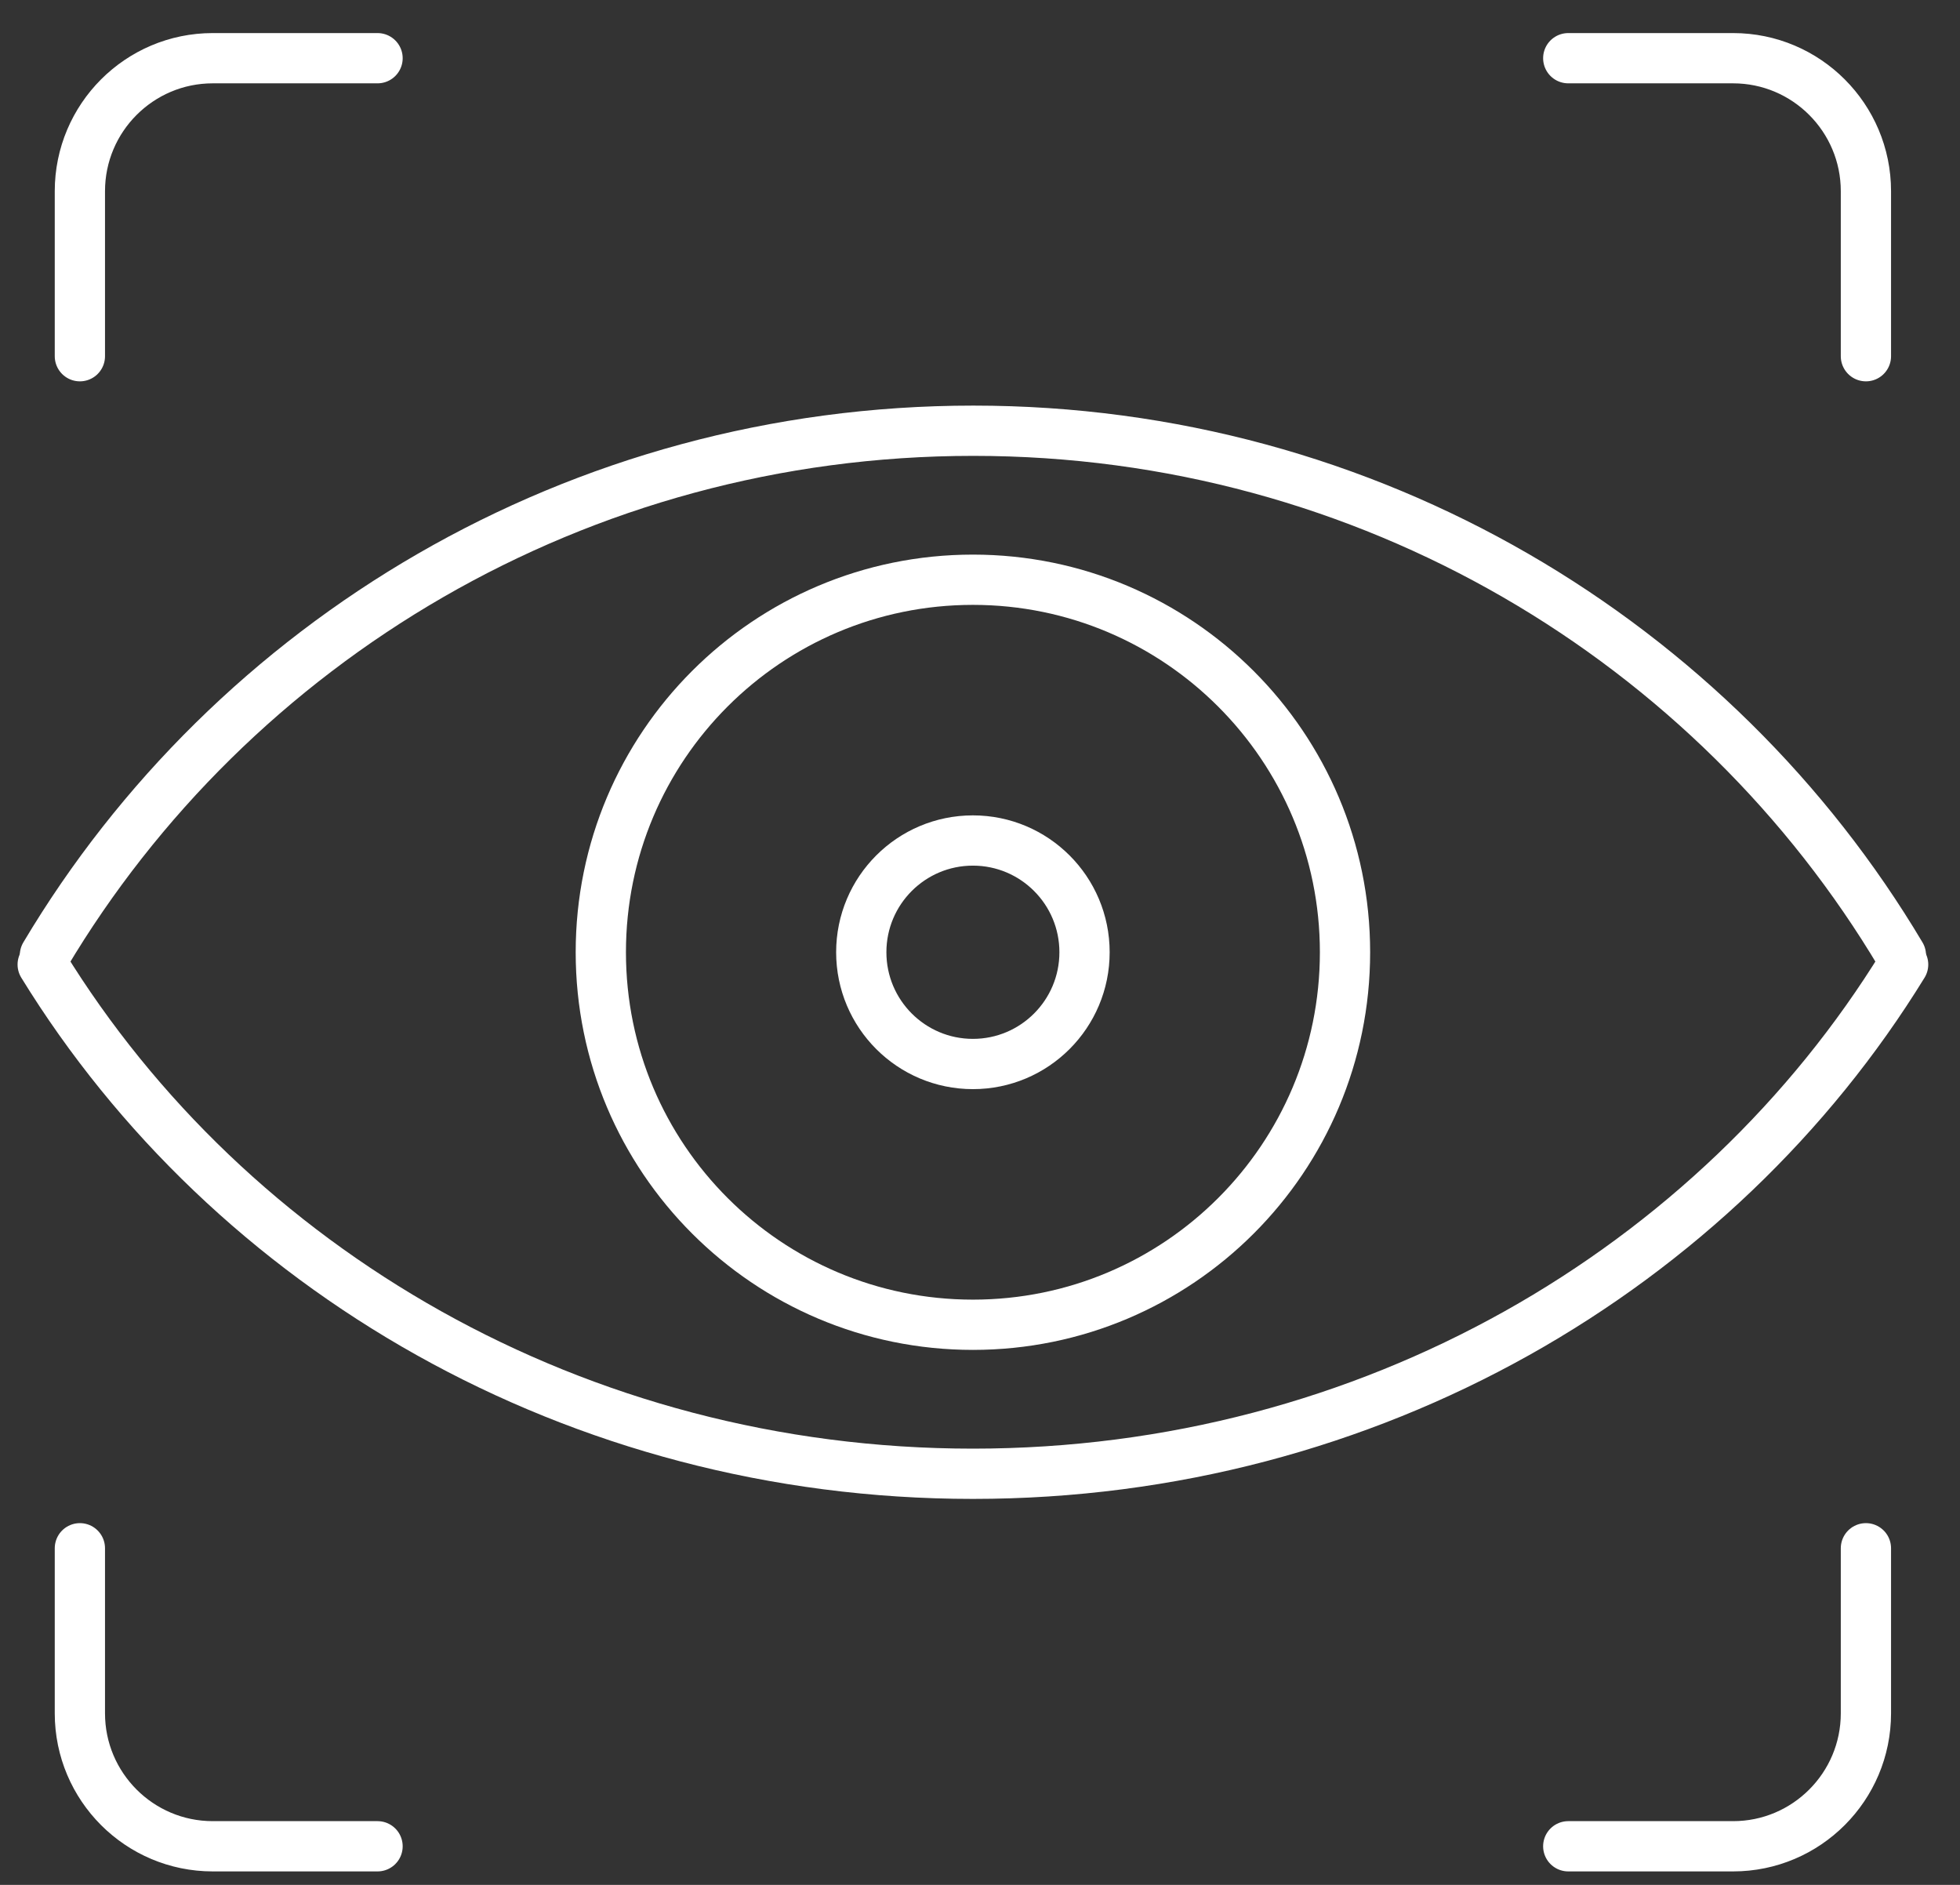 <?xml version="1.0" encoding="UTF-8"?> <svg xmlns="http://www.w3.org/2000/svg" width="78" height="75" viewBox="0 0 78 75" fill="none"><rect x="0" y="0" width="78" height="75" fill="#333333" stroke="none"/><g clip-path="url(#clip0_232_1939)"><path d="M75.648 38.009C68.23 25.543 54.488 17.139 38.733 17.139C22.977 17.139 9.221 25.528 1.788 38.009" stroke="white" stroke-width="2" stroke-linecap="round" stroke-linejoin="round"></path><path d="M53.526 37.89C53.526 46.087 46.892 52.713 38.718 52.713C30.544 52.713 23.91 46.087 23.91 37.89C23.91 29.693 30.544 23.068 38.718 23.068C46.892 23.068 53.526 29.708 53.526 37.89Z" stroke="white" stroke-width="2" stroke-linecap="round" stroke-linejoin="round"></path><path d="M1.699 38.379C9.147 50.489 22.918 58.642 38.718 58.642C54.518 58.642 68.289 50.489 75.737 38.379" stroke="white" stroke-width="2" stroke-linecap="round" stroke-linejoin="round"></path><path d="M38.718 42.337C41.171 42.337 43.16 40.346 43.16 37.89C43.16 35.434 41.171 33.444 38.718 33.444C36.264 33.444 34.275 35.434 34.275 37.89C34.275 40.346 36.264 42.337 38.718 42.337Z" stroke="white" stroke-width="2" stroke-linecap="round" stroke-linejoin="round"></path><path d="M15.025 2.316H8.466C5.548 2.316 3.179 4.688 3.179 7.608V14.174M74.256 14.174V7.608C74.256 4.688 71.887 2.316 68.97 2.316H62.41M3.179 61.606V68.173C3.179 71.093 5.548 73.464 8.466 73.464H15.025M62.41 73.464H68.97C71.887 73.464 74.256 71.093 74.256 68.173V61.606" stroke="white" stroke-width="2" stroke-linecap="round" stroke-linejoin="round"></path></g><defs><clipPath id="clip0_232_1939"><rect width="77" height="74.112" fill="white" transform="translate(0.218 0.834)"></rect></clipPath></defs></svg> 
